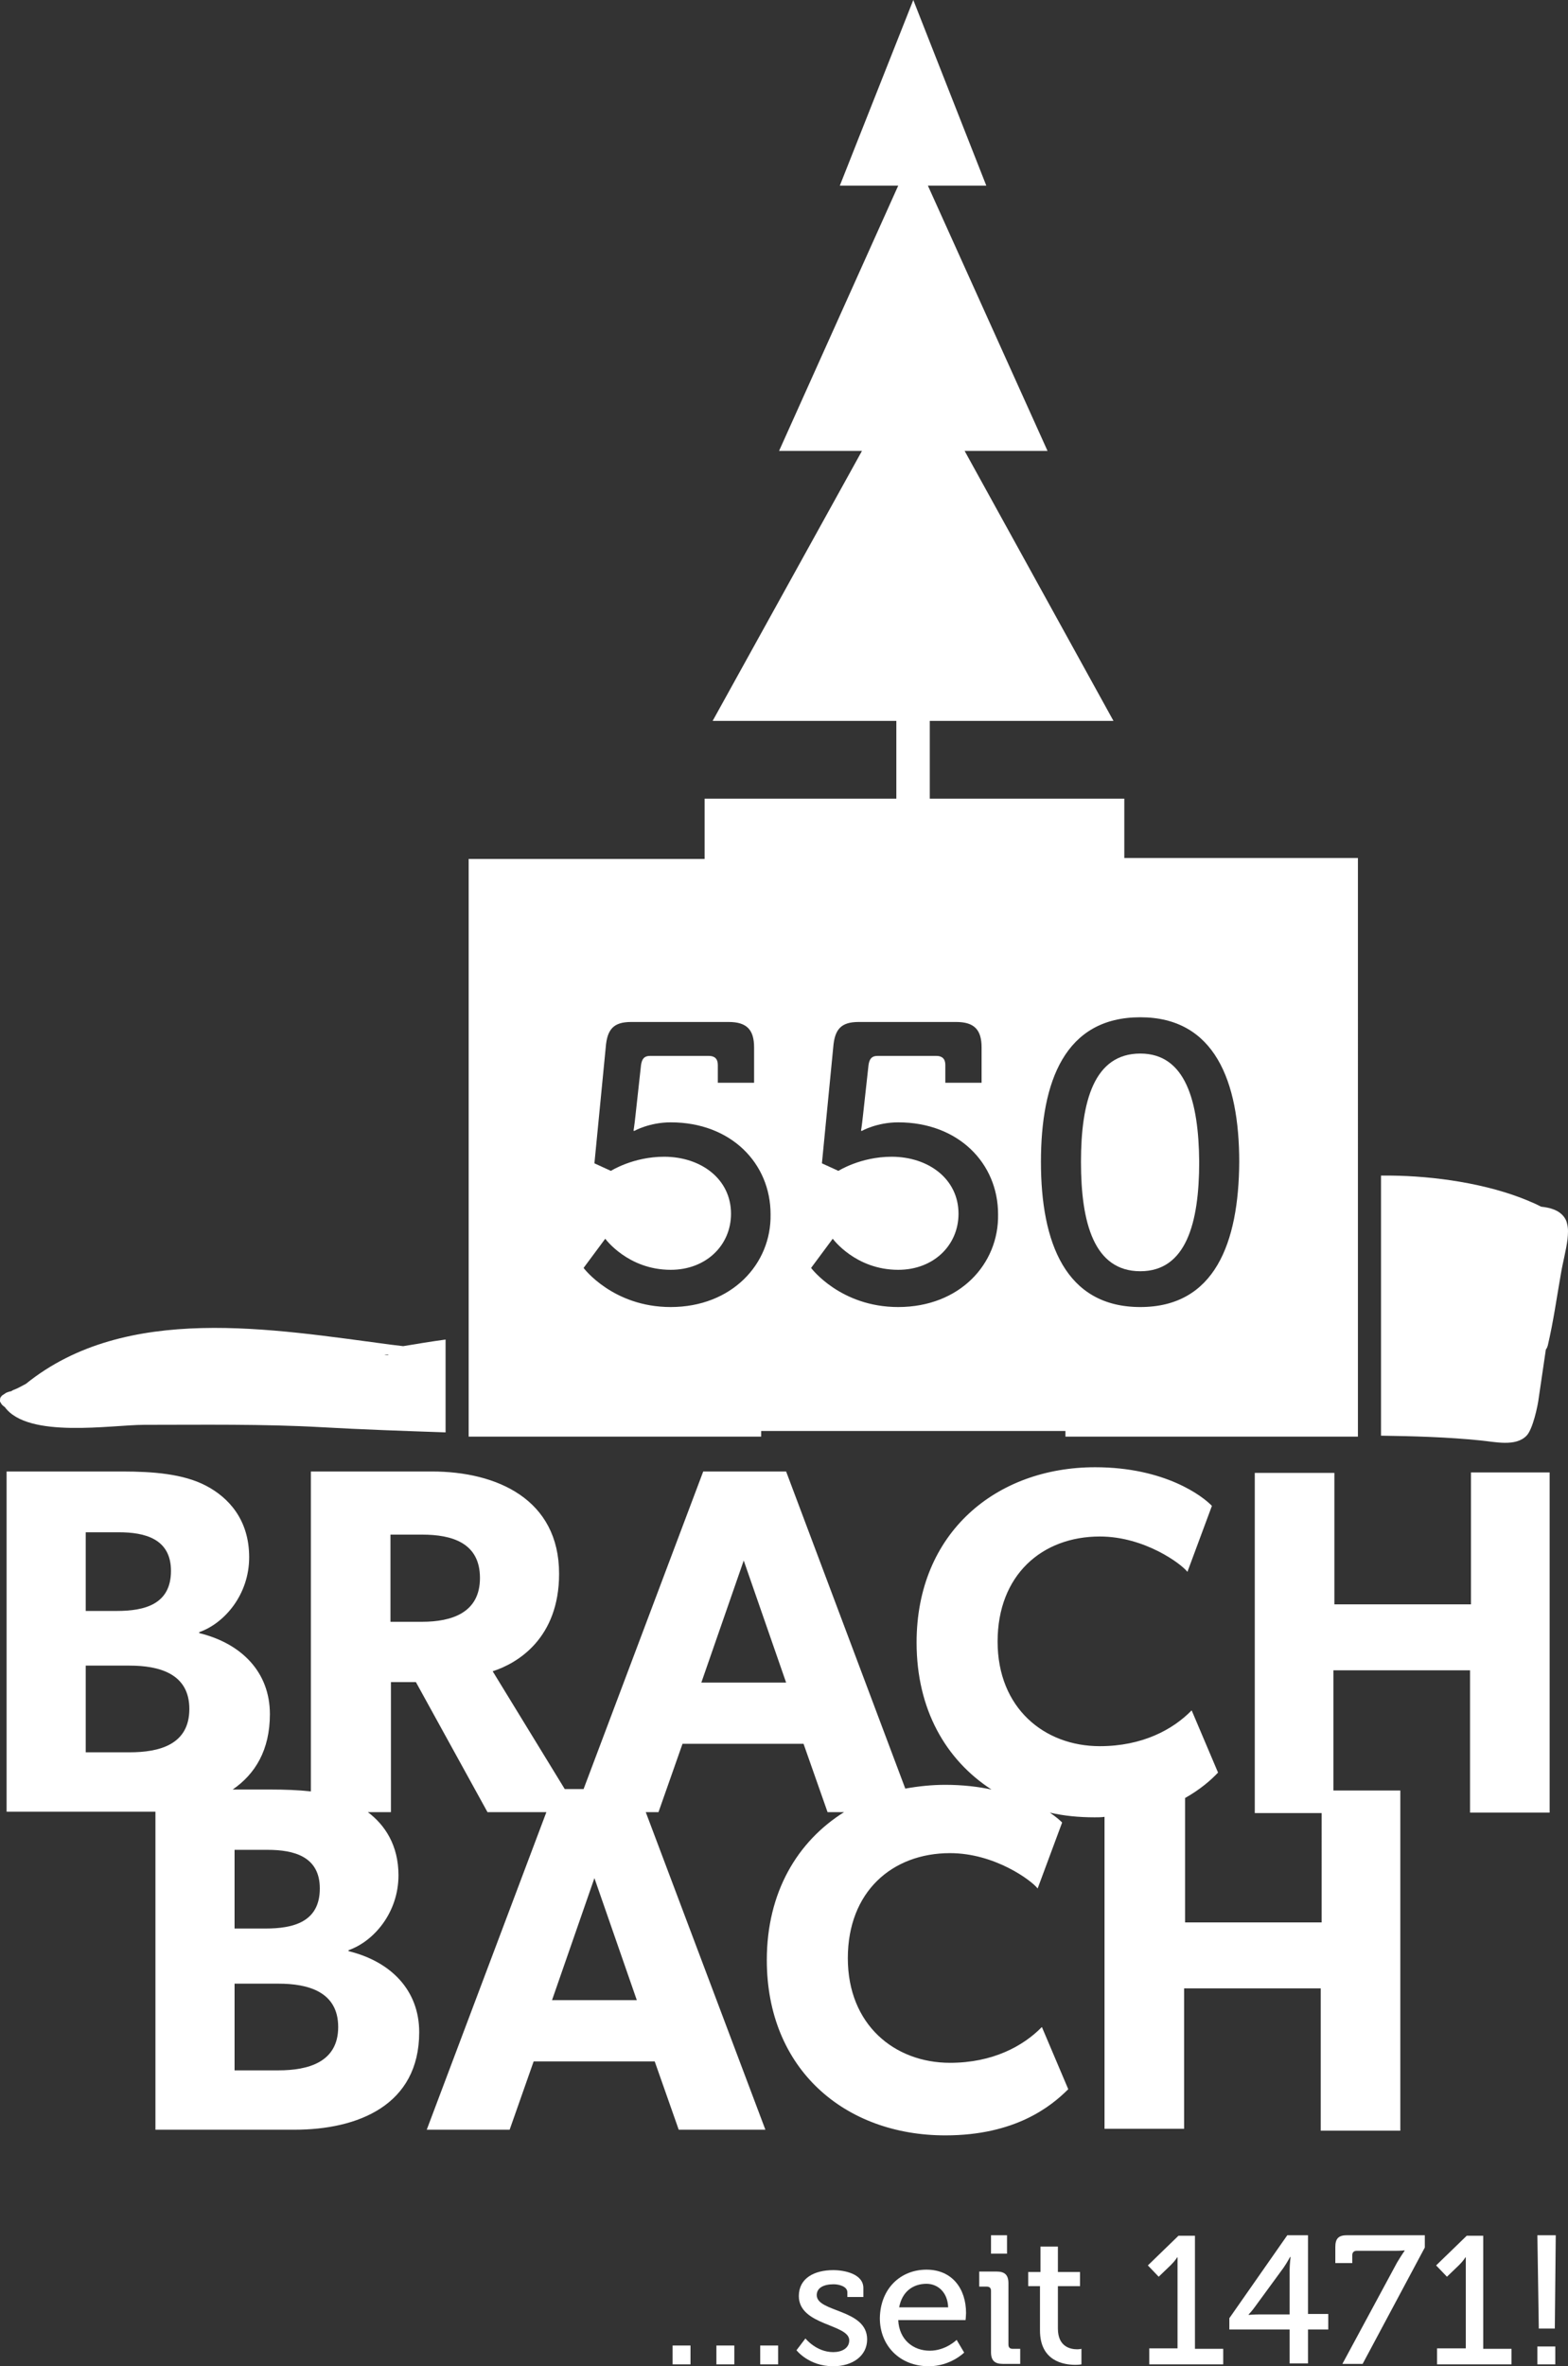 <?xml version="1.0" encoding="utf-8"?>
<!-- Generator: Adobe Illustrator 25.0.1, SVG Export Plug-In . SVG Version: 6.00 Build 0)  -->
<svg version="1.1" id="Ebene_1" xmlns="http://www.w3.org/2000/svg" xmlns:xlink="http://www.w3.org/1999/xlink" x="0px" y="0px"
	 viewBox="0 0 332.9 502.2" style="enable-background:new 0 0 332.9 502.2;" xml:space="preserve">
<rect x="0" y="0" width="332.9" height="502.2" fill="#333333" stroke="none"/>
<style type="text/css">
	.st0{fill:#FFFFFF;}
</style>
<g>
	<path class="st0" d="M312.3,312.6v27.9h-29v-27.9h-16.9v72.2h14.2V408h-29v-26.4c3.2-1.8,5.5-3.8,7-5.4L253,363
		c-4,4.1-10.5,7.6-19.5,7.6c-11.8,0-21.7-8.1-21.7-22.2c0-14.1,9.4-22.3,21.7-22.3c9.5,0,17.3,5.8,18.6,7.5l5.2-14
		c-1.9-2-9.9-8.2-24.8-8.2c-21,0-37.9,13.9-37.9,37.2c0,14.2,6.2,24.9,15.9,31.2c-2.8-0.6-6.1-1-9.8-1c-2.9,0-5.7,0.3-8.5,0.8
		l-25.3-67.3h-17.6l-25.4,67.4h-4l-15.3-25c5.3-1.7,14.1-7,14.1-20.7c0-15.8-13.2-21.7-27-21.7H66v67.9c-2.7-0.3-5.6-0.4-8.5-0.4
		h-8.1c4.8-3.3,7.9-8.4,7.9-16c0-8.9-6-15-15-17.2v-0.2c5.4-1.9,10.6-8,10.6-15.9c0-8-4.4-12.7-9.2-15.2c-4.8-2.5-11.2-3-17.8-3H1.4
		v72.2h29.5c0.7,0,1.4,0,2.1,0v67.5h29.5c13.5,0,26.5-5.2,26.5-20.7c0-8.9-6-15-15-17.2v-0.2c5.4-1.9,10.6-8,10.6-15.9
		c0-6.4-2.9-10.7-6.5-13.4H83v-27.6h5.3l15.2,27.6H116l-25.4,67.4h17.6l5.1-14.5H139l5.1,14.5h18.4l-25.4-67.4h2.7l5.1-14.5h25.7
		l5.1,14.5h3.5c-9.9,6.2-16.4,17-16.4,31.4c0,23.2,16.6,37.2,37.9,37.2c14.8,0,22.4-6.1,26.1-9.8l-5.6-13.2
		c-4,4.1-10.5,7.6-19.5,7.6c-11.8,0-21.7-8.1-21.7-22.2c0-14.1,9.4-22.3,21.7-22.3c9.5,0,17.3,5.8,18.6,7.5l5.2-14
		c-0.5-0.5-1.3-1.2-2.6-2.1c3,0.7,6.2,1,9.5,1c0.7,0,1.4,0,2.1-0.1v66.2h16.9V422h29v30.2h16.9V380h-14.2v-25.5h29v30.2h16.9v-72.2
		H312.3z M18.2,325.2h7c5.6,0,11.1,1.4,11.1,8.2c0,7.1-5.6,8.5-11.5,8.5h-6.6V325.2z M27.5,371.9h-9.3v-18.4h9.3
		c6.3,0,12.7,1.7,12.7,9.2C40.2,370.3,33.8,371.9,27.5,371.9z M49.8,392.6h7c5.6,0,11.1,1.4,11.1,8.2c0,7.1-5.6,8.5-11.5,8.5h-6.6
		V392.6z M59.1,439.4h-9.3v-18.4h9.3c6.3,0,12.7,1.7,12.7,9.2C71.8,437.7,65.4,439.4,59.1,439.4z M89.6,344.2h-6.7v-18.5h6.7
		c6.3,0,12.3,1.7,12.3,9.2C101.9,342.3,95.9,344.2,89.6,344.2z M117.2,424.5l9-25.9l9,25.9H117.2z M148.9,357.1l9-25.9l9,25.9H148.9
		z"/>
	<g>
		<path class="st0" d="M142.8,497.8h3.8v4h-3.8V497.8z"/>
		<path class="st0" d="M152.1,497.8h3.8v4h-3.8V497.8z"/>
		<path class="st0" d="M161.4,497.8h3.8v4h-3.8V497.8z"/>
		<path class="st0" d="M171,496.3c0,0,2.3,2.9,5.9,2.9c1.8,0,3.4-0.8,3.4-2.5c0-3.5-10.7-3.1-10.7-9.4c0-3.8,3.3-5.5,7.3-5.5
			c2.4,0,6.4,0.8,6.4,3.8v1.9h-3.4v-1c0-1.2-1.7-1.7-2.9-1.7c-2.2,0-3.6,0.8-3.6,2.3c0,3.7,10.7,2.9,10.7,9.4c0,3.5-3.1,5.7-7.2,5.7
			c-5.2,0-7.8-3.4-7.8-3.4L171,496.3z"/>
		<path class="st0" d="M196.7,481.7c5.5,0,8.4,4.1,8.4,9.2c0,0.5-0.1,1.5-0.1,1.5h-14.3c0.2,4.2,3.2,6.5,6.7,6.5
			c3.4,0,5.7-2.3,5.7-2.3l1.6,2.7c0,0-2.9,2.9-7.5,2.9c-6.2,0-10.4-4.4-10.4-10.2C186.9,485.7,191.2,481.7,196.7,481.7z
			 M201.3,489.7c-0.1-3.2-2.2-5-4.6-5c-2.9,0-5.2,1.7-5.8,5H201.3z"/>
		<path class="st0" d="M210.4,486.2c0-0.6-0.3-0.9-0.9-0.9h-1.6v-3.2h3.7c1.7,0,2.5,0.7,2.5,2.5v13c0,0.6,0.3,0.9,0.9,0.9h1.6v3.2
			h-3.7c-1.7,0-2.5-0.7-2.5-2.5V486.2z M210.4,474.4h3.4v3.9h-3.4V474.4z"/>
		<path class="st0" d="M220.9,485.2h-2.6v-3h2.6v-5.4h3.7v5.4h4.7v3h-4.7v9c0,3.9,2.7,4.4,4.1,4.4c0.5,0,0.9-0.1,0.9-0.1v3.3
			c0,0-0.5,0.1-1.3,0.1c-2.5,0-7.5-0.8-7.5-7.3V485.2z"/>
		<path class="st0" d="M244,498.4h6v-17.6c0-0.9,0-1.7,0-1.7h-0.1c0,0-0.3,0.6-1.3,1.6l-2.6,2.5l-2.3-2.4l6.5-6.3h3.5v24h6v3.3H244
			V498.4z"/>
		<path class="st0" d="M261,492l12.3-17.6h4.4v16.7h4.3v3.3h-4.3v7.2h-3.9v-7.2H261V492z M273.8,481.8c0-1.2,0.2-2.8,0.2-2.8h-0.1
			c0,0-0.7,1.3-1.4,2.3l-6,8.2c-0.7,1-1.4,1.7-1.4,1.7v0.1c0,0,1.1-0.1,2.3-0.1h6.4V481.8z"/>
		<path class="st0" d="M296.6,480.2c0.9-1.5,1.6-2.5,1.6-2.5v-0.1c0,0-0.6,0.1-2,0.1h-8.2c-0.5,0-0.9,0.3-0.9,0.9v1.7h-3.6v-3.4
			c0-1.7,0.6-2.5,2.4-2.5h16.6v2.6l-13.2,24.7H285L296.6,480.2z"/>
		<path class="st0" d="M305.2,498.4h6v-17.6c0-0.9,0-1.7,0-1.7h-0.1c0,0-0.3,0.6-1.3,1.6l-2.6,2.5l-2.3-2.4l6.5-6.3h3.5v24h6v3.3
			h-15.8V498.4z"/>
		<path class="st0" d="M326.4,474.4h3.9l-0.2,19.8h-3.4L326.4,474.4z M326.4,498h3.8v3.8h-3.8V498z"/>
	</g>
	<path class="st0" d="M85.6,285.7c-0.8-0.1-1.6-0.2-2.5-0.3c-25.2-3.3-56.3-8.9-77.6,8.3c-0.8,0.4-1.6,0.9-2.4,1.2
		c-0.3,0.1-0.5,0.2-0.8,0.4c-0.1,0-0.3,0-0.4,0.1c0,0-0.1,0-0.1,0c-0.2,0.1-0.3,0.1-0.5,0.2c-0.3,0.2-0.6,0.4-0.9,0.6
		c-0.1,0.1-0.2,0.3-0.3,0.4C0,296.8,0,297.1,0,297.4c0,0.1,0,0.1,0.1,0.2c0.1,0.2,0.2,0.4,0.3,0.5c0,0,0.1,0.1,0.1,0.1
		c0.1,0.1,0.3,0.3,0.5,0.4c0,0,0,0,0,0c4.9,6.8,22.7,3.8,29.6,3.8c12.5,0,25.1-0.2,37.6,0.5c8.8,0.5,17.6,0.8,26.4,1.1v-19.7
		C91.6,284.7,88.6,285.2,85.6,285.7z M82.5,287.5c0,0-0.1,0.1-0.2,0.1c0,0-0.1,0-0.1,0c-0.2,0-0.4,0-0.6,0
		C81.9,287.5,82.2,287.5,82.5,287.5C82.5,287.5,82.5,287.5,82.5,287.5z"/>
	<path class="st0" d="M314.2,305.7c3.2,0.3,7.6,1.4,9.9-1c1.3-1.3,2.4-6.3,2.6-8.1c0.5-3.4,1-6.8,1.5-10.2c0.2-0.2,0.3-0.5,0.4-0.8
		c1.2-5.1,1.9-10.2,2.8-15.3c0.4-2.4,1.1-4.9,1.4-7.3c0.1-1.1,0.2-2.2-0.1-3.3c-0.1-0.6-0.4-1.1-0.7-1.5c-1.1-1.4-2.9-1.9-4.8-2.1
		c-0.8-0.4-1.6-0.8-2.4-1.1l-0.2-0.1l0,0c-9-3.8-20.3-5.3-29.2-5.4c-0.7,0-1.5,0-2.2,0v55.2C300.2,304.8,307.3,305,314.2,305.7z"/>
	<g>
		<g>
			<path class="st0" d="M238.7,182.1v-12.6h-41.3V153h39l-31.6-57.3h17.6l-25.4-56.3h12.4L193.9,0l-15.6,39.4h12.4l-25.3,56.3h17.6
				L151.3,153h39v16.5h-40.7v12.8H99.5v122.6h62.1v-1.2h64.6v1.2h62.1V182.1H238.7z M142.4,277.4c-12.3,0-18.5-8.3-18.5-8.3l4.6-6.2
				c0,0,4.8,6.6,13.9,6.6c7.5,0,12.8-5.2,12.8-11.9c0-7.4-6.4-12.1-14.2-12.1c-6.6,0-11.3,3-11.3,3l-3.5-1.6l2.4-24.6
				c0.3-3.8,1.6-5.4,5.4-5.4h20.7c3.8,0,5.4,1.6,5.4,5.4v7.5h-7.7V226c0-1.3-0.7-1.9-1.9-1.9h-12.5c-1.2,0-1.7,0.6-1.9,1.9
				l-1.2,10.9c-0.2,1.9-0.4,3.1-0.4,3.1h0.2c0,0,3.2-1.8,7.7-1.8c12.8,0,21.2,8.7,21.2,19.5C163.8,268.3,155.3,277.4,142.4,277.4z
				 M190.7,277.4c-12.3,0-18.5-8.3-18.5-8.3l4.6-6.2c0,0,4.8,6.6,13.9,6.6c7.5,0,12.8-5.2,12.8-11.9c0-7.4-6.4-12.1-14.2-12.1
				c-6.6,0-11.3,3-11.3,3l-3.5-1.6l2.4-24.6c0.3-3.8,1.6-5.4,5.4-5.4h20.7c3.8,0,5.4,1.6,5.4,5.4v7.5h-7.7V226
				c0-1.3-0.7-1.9-1.9-1.9h-12.5c-1.2,0-1.7,0.6-1.9,1.9l-1.2,10.9c-0.2,1.9-0.4,3.1-0.4,3.1h0.2c0,0,3.2-1.8,7.7-1.8
				c12.8,0,21.2,8.7,21.2,19.5C212.1,268.3,203.7,277.4,190.7,277.4z M242.1,277.4c-15.9,0-21.1-13.7-21.1-30.8
				c0-17.1,5.1-30.7,21.1-30.7c15.8,0,21,13.6,21,30.7C263,263.8,257.9,277.4,242.1,277.4z"/>
		</g>
		<g>
			<path class="st0" d="M242.1,223.6c-9.8,0-12.6,10.1-12.6,23c0,13,2.8,23.2,12.6,23.2c9.7,0,12.5-10.2,12.5-23.2
				C254.5,233.7,251.7,223.6,242.1,223.6z"/>
		</g>
	</g>
</g>
</svg>
